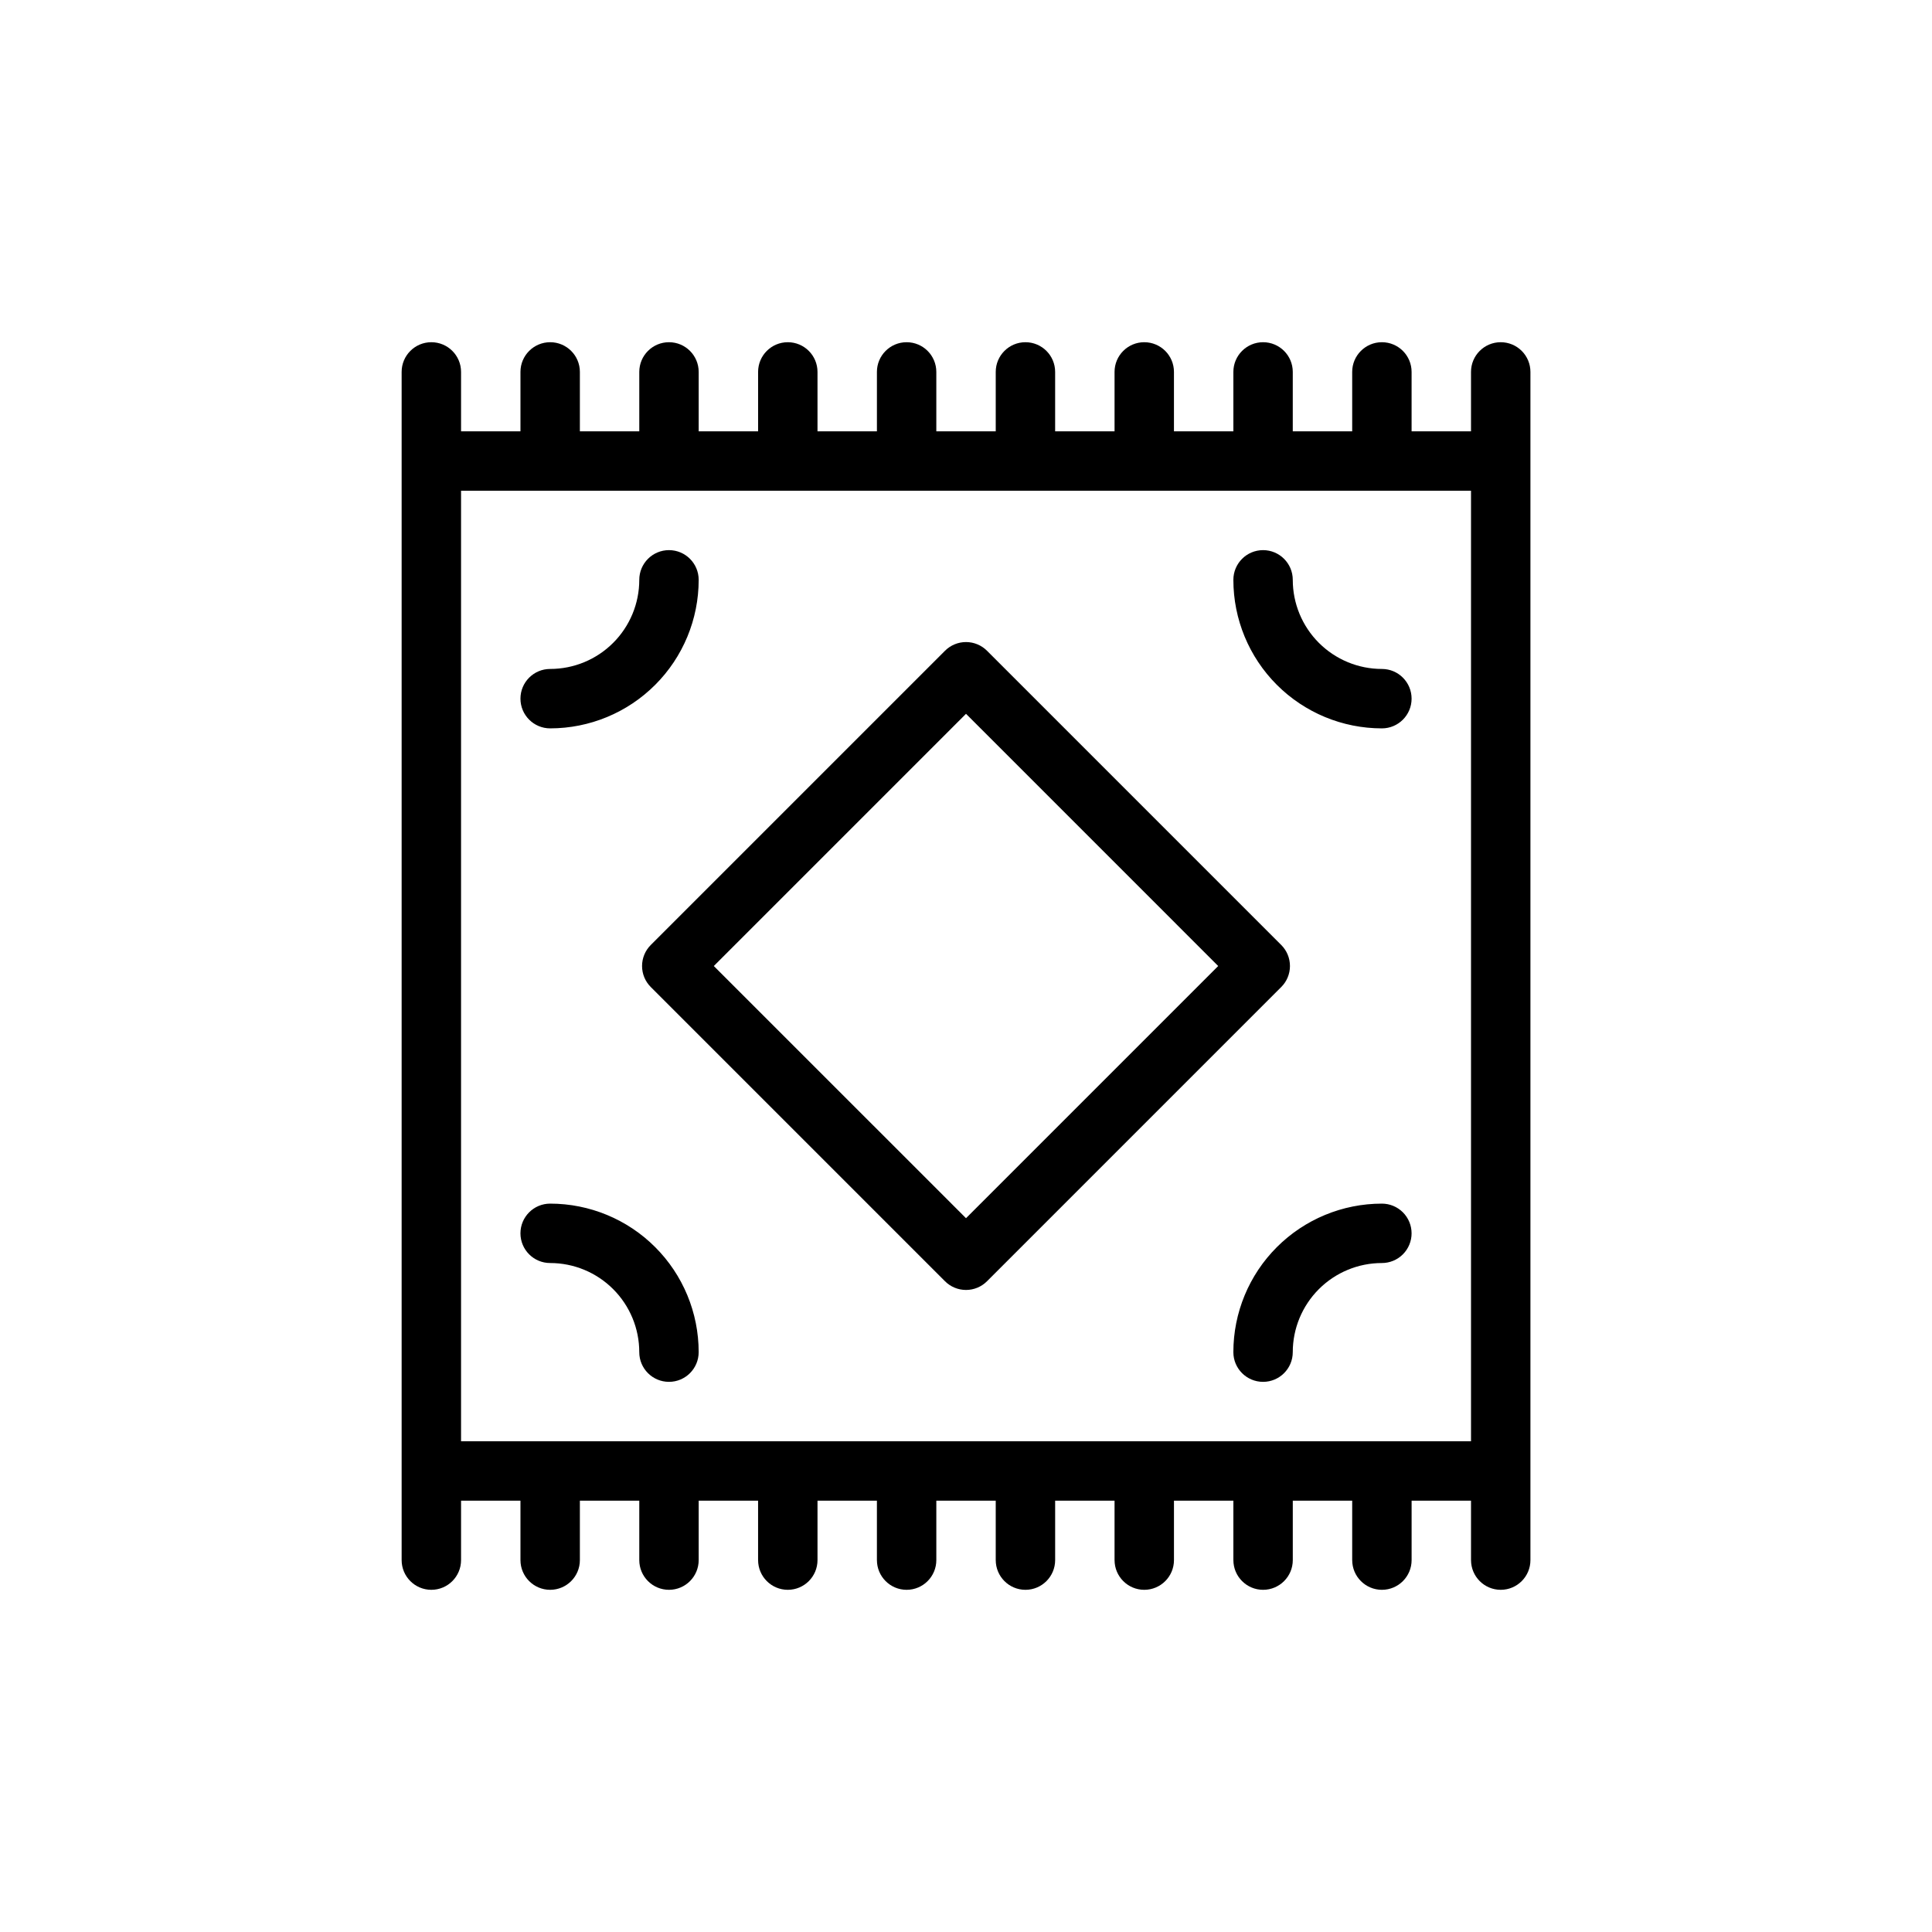 <?xml version="1.0" encoding="UTF-8"?>
<!-- Uploaded to: ICON Repo, www.iconrepo.com, Generator: ICON Repo Mixer Tools -->
<svg fill="#000000" width="800px" height="800px" version="1.1" viewBox="144 144 512 512" xmlns="http://www.w3.org/2000/svg">
 <path d="m316.48 405.59 77.934 77.934c1.477 1.492 3.488 2.328 5.59 2.328 2.098 0 4.109-0.836 5.586-2.328l77.934-77.934c1.492-1.477 2.328-3.488 2.328-5.586 0-2.102-0.836-4.113-2.328-5.59l-77.934-77.934c-1.477-1.492-3.488-2.328-5.586-2.328-2.102 0-4.113 0.836-5.59 2.328l-77.934 77.934c-1.492 1.477-2.328 3.488-2.328 5.59 0 2.098 0.836 4.109 2.328 5.586zm83.523-72.422 66.832 66.836-66.832 66.832-66.836-66.832zm141.7-98.477c-4.348 0-7.871 3.523-7.871 7.871v15.742h-15.746v-15.742c0-4.348-3.523-7.871-7.871-7.871-4.348 0-7.871 3.523-7.871 7.871v15.742h-15.746v-15.742c0-4.348-3.523-7.871-7.871-7.871s-7.871 3.523-7.871 7.871v15.742h-15.746v-15.742c0-4.348-3.523-7.871-7.871-7.871-4.348 0-7.871 3.523-7.871 7.871v15.742h-15.746v-15.742c0-4.348-3.523-7.871-7.871-7.871-4.348 0-7.871 3.523-7.871 7.871v15.742h-15.746v-15.742c0-4.348-3.523-7.871-7.871-7.871s-7.871 3.523-7.871 7.871v15.742h-15.746v-15.742c0-4.348-3.523-7.871-7.871-7.871s-7.871 3.523-7.871 7.871v15.742h-15.746v-15.742c0-4.348-3.523-7.871-7.871-7.871s-7.871 3.523-7.871 7.871v15.742h-15.742v-15.742c0-4.348-3.527-7.871-7.875-7.871-4.348 0-7.871 3.523-7.871 7.871v15.742h-15.742v-15.742c0-4.348-3.527-7.871-7.875-7.871-4.348 0-7.871 3.523-7.871 7.871v314.88c0 4.348 3.523 7.875 7.871 7.875 4.348 0 7.875-3.527 7.875-7.875v-15.742h15.742v15.742c0 4.348 3.523 7.875 7.871 7.875 4.348 0 7.875-3.527 7.875-7.875v-15.742h15.742v15.742c0 4.348 3.523 7.875 7.871 7.875s7.871-3.527 7.871-7.875v-15.742h15.742v15.742h0.004c0 4.348 3.523 7.875 7.871 7.875s7.871-3.527 7.871-7.875v-15.742h15.742v15.742h0.004c0 4.348 3.523 7.875 7.871 7.875s7.871-3.527 7.871-7.875v-15.742h15.742v15.742h0.004c0 4.348 3.523 7.875 7.871 7.875 4.348 0 7.871-3.527 7.871-7.875v-15.742h15.742v15.742h0.004c0 4.348 3.523 7.875 7.871 7.875 4.348 0 7.871-3.527 7.871-7.875v-15.742h15.742v15.742h0.004c0 4.348 3.523 7.875 7.871 7.875s7.871-3.527 7.871-7.875v-15.742h15.742v15.742h0.004c0 4.348 3.523 7.875 7.871 7.875 4.348 0 7.871-3.527 7.871-7.875v-15.742h15.742v15.742h0.004c0 4.348 3.523 7.875 7.871 7.875 4.348 0 7.871-3.527 7.871-7.875v-314.88c0-2.09-0.828-4.09-2.305-5.566-1.477-1.477-3.481-2.305-5.566-2.305zm-275.52 39.359h267.65v251.9h-267.65zm15.742 55.105v-0.004c0-4.348 3.523-7.871 7.871-7.871 6.266 0 12.27-2.488 16.699-6.918 4.43-4.426 6.918-10.434 6.918-16.695 0-4.348 3.523-7.875 7.871-7.875s7.871 3.527 7.871 7.875c0 10.438-4.144 20.449-11.527 27.828-7.379 7.383-17.391 11.531-27.832 11.531-4.348 0-7.871-3.527-7.871-7.875zm188.93-31.488c0-4.348 3.523-7.875 7.871-7.875s7.871 3.527 7.871 7.875c0 6.262 2.488 12.27 6.918 16.695 4.43 4.43 10.438 6.918 16.699 6.918 4.348 0 7.871 3.523 7.871 7.871 0 4.348-3.523 7.875-7.871 7.875-10.438 0-20.449-4.148-27.832-11.531-7.383-7.379-11.527-17.391-11.527-27.828zm-181.06 181.05c-4.348 0-7.871-3.523-7.871-7.871s3.523-7.871 7.871-7.871c10.441 0 20.453 4.144 27.832 11.527 7.383 7.379 11.527 17.391 11.527 27.832 0 4.348-3.523 7.871-7.871 7.871s-7.871-3.523-7.871-7.871c0-6.266-2.488-12.27-6.918-16.699-4.43-4.43-10.434-6.918-16.699-6.918zm228.29-7.871c0 2.086-0.828 4.09-2.305 5.566-1.477 1.477-3.481 2.305-5.566 2.305-6.262 0-12.27 2.488-16.699 6.918-4.43 4.43-6.918 10.434-6.918 16.699 0 4.348-3.523 7.871-7.871 7.871s-7.871-3.523-7.871-7.871c0-10.441 4.144-20.453 11.527-27.832 7.383-7.383 17.395-11.527 27.832-11.527 2.086 0 4.09 0.828 5.566 2.305 1.477 1.477 2.305 3.477 2.305 5.566z"/>
</svg>